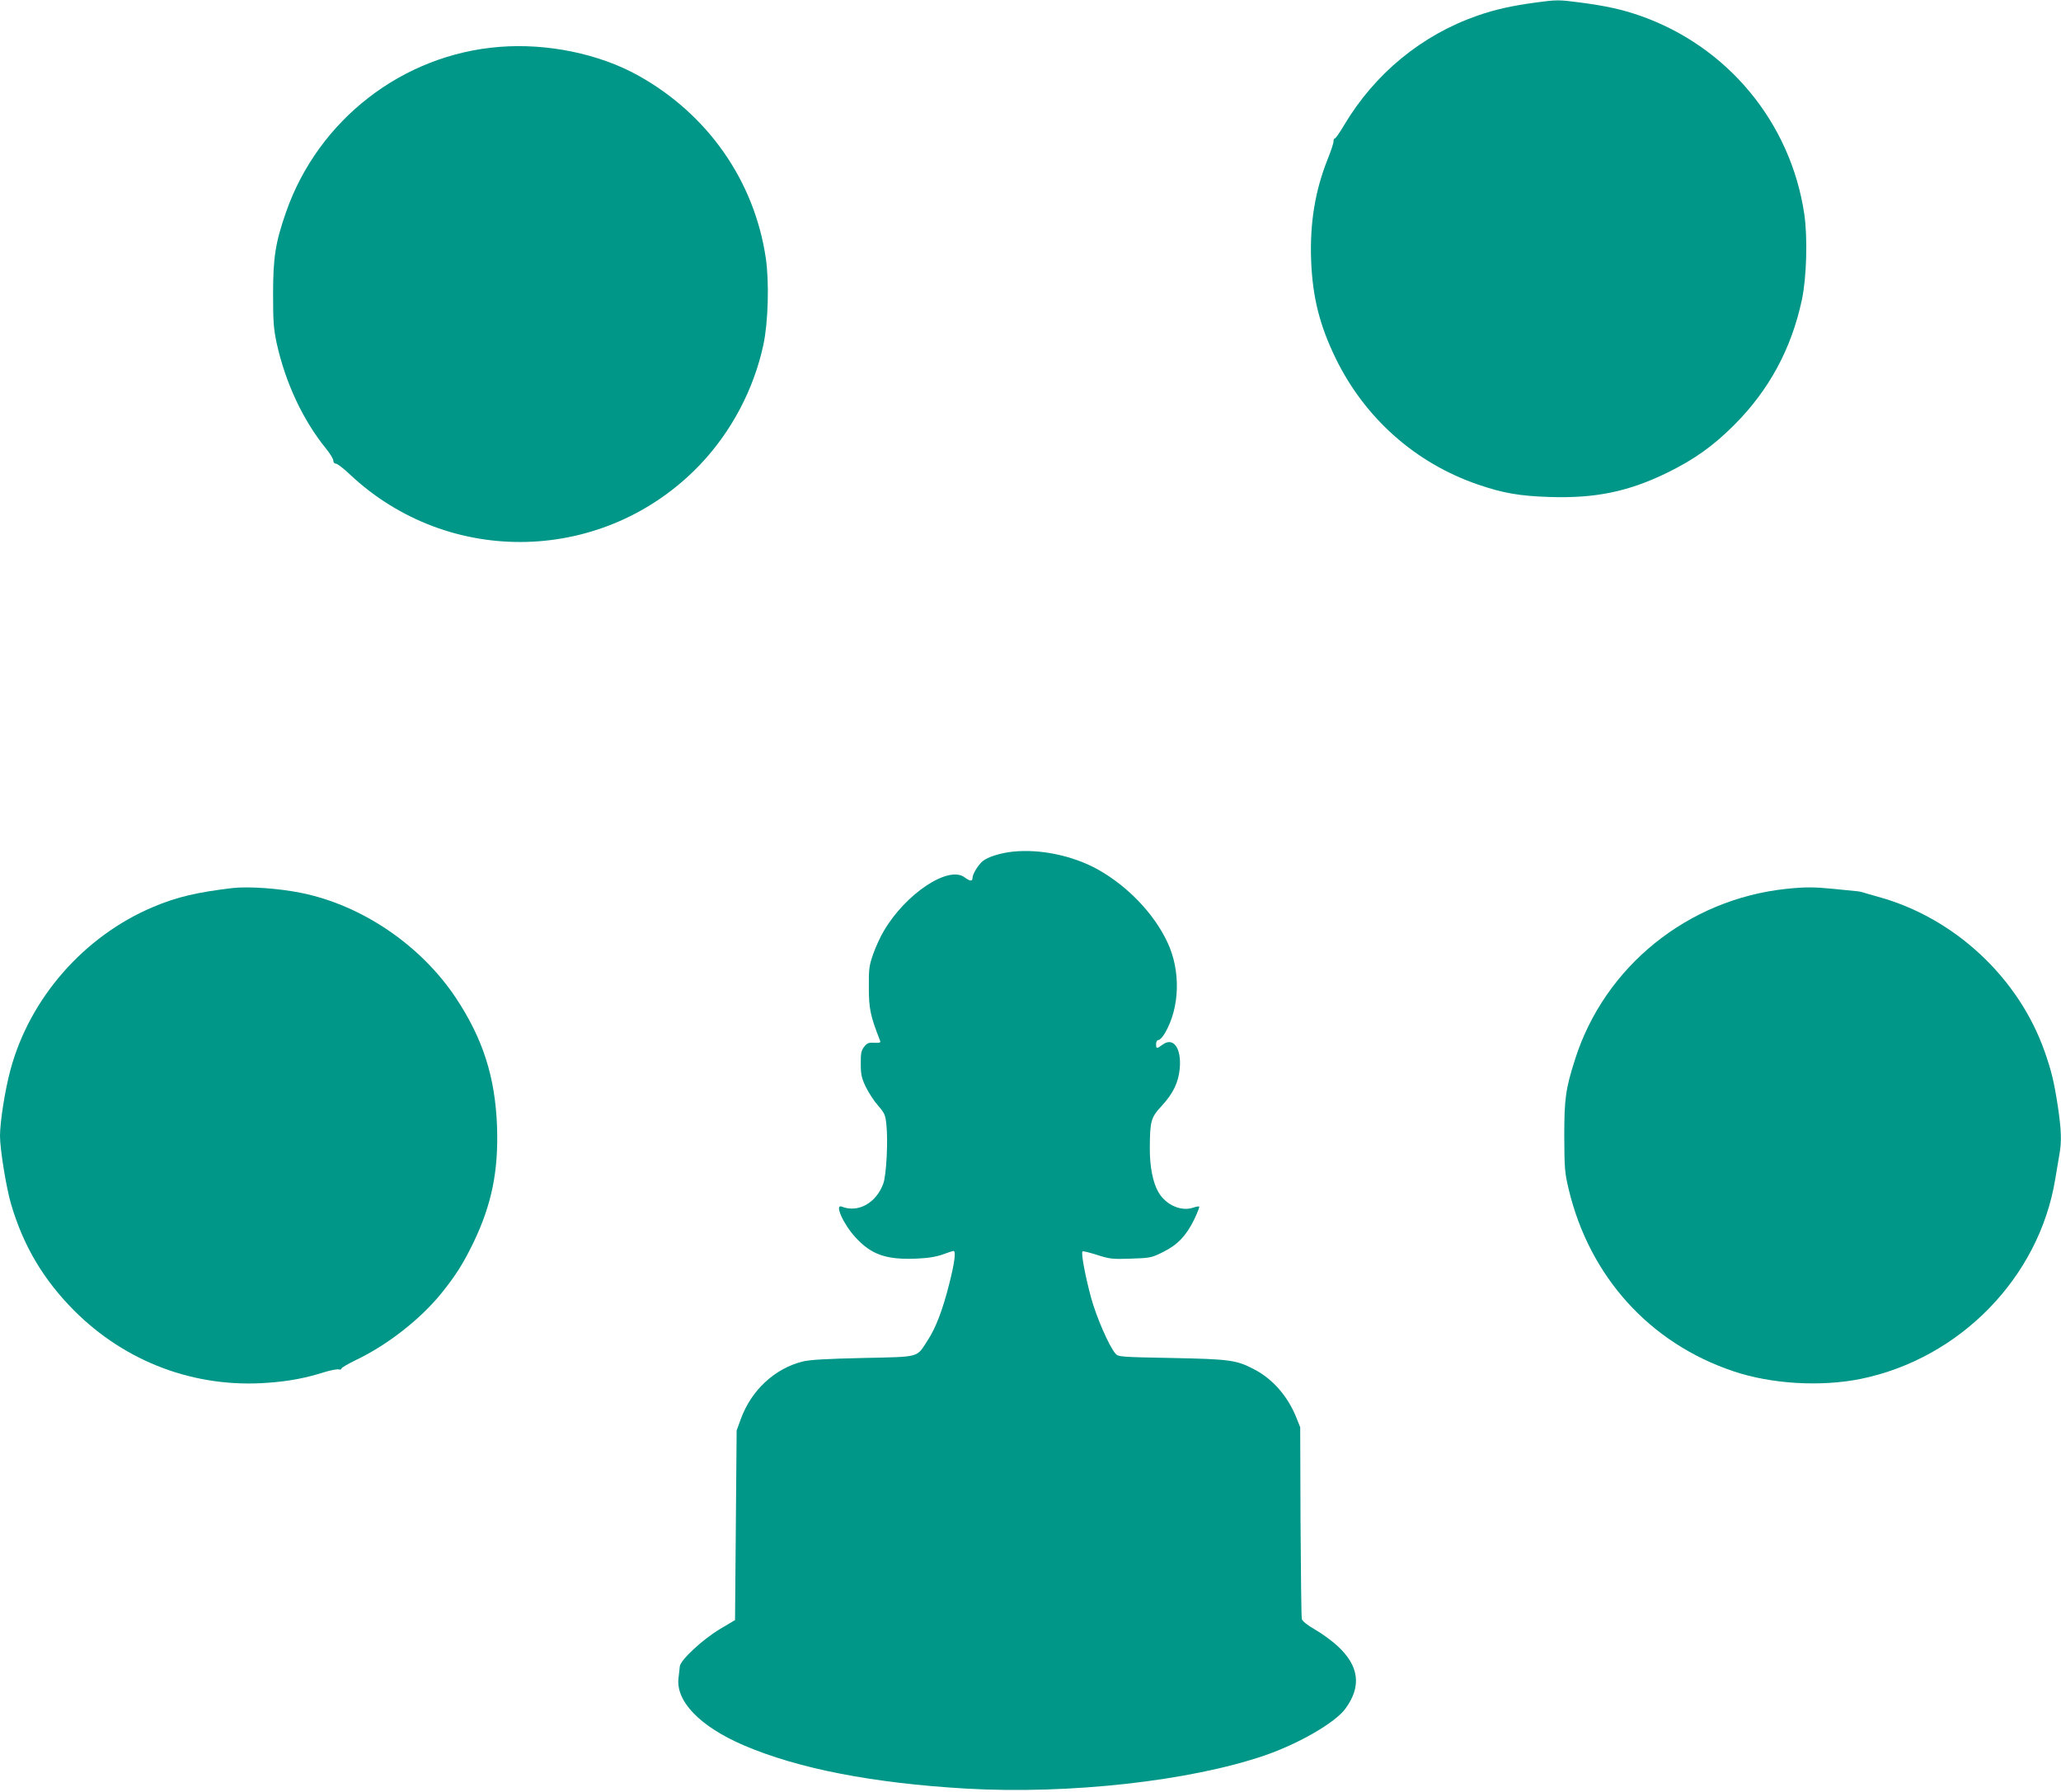 <?xml version="1.0" standalone="no"?>
<!DOCTYPE svg PUBLIC "-//W3C//DTD SVG 20010904//EN"
 "http://www.w3.org/TR/2001/REC-SVG-20010904/DTD/svg10.dtd">
<svg version="1.0" xmlns="http://www.w3.org/2000/svg"
 width="1280pt" height="1113pt" viewBox="0 0 1280 1113"
 preserveAspectRatio="xMidYMid meet">
<g transform="translate(0,1113) scale(0.1,-0.1)"
fill="#009688" stroke="none">
<path d="M9535 11114 c-152 -21 -249 -43 -359 -81 -347 -121 -638 -360 -830
-683 -26 -44 -51 -80 -56 -80 -5 0 -8 -8 -8 -17 1 -10 -15 -58 -35 -108 -80
-199 -113 -403 -104 -635 9 -228 53 -401 152 -605 181 -372 496 -652 885 -785
155 -53 257 -71 445 -77 284 -9 488 33 730 151 167 82 284 165 415 296 217
217 356 474 421 779 29 139 36 382 15 529 -84 571 -477 1045 -1022 1235 -113
39 -208 60 -374 82 -132 17 -140 17 -275 -1z"/>
<path d="M3105 10839 c-604 -46 -1129 -453 -1329 -1028 -65 -186 -80 -280 -80
-506 0 -171 3 -215 22 -305 54 -246 163 -480 308 -658 24 -30 44 -62 44 -73 0
-11 7 -19 16 -19 9 0 47 -29 85 -65 619 -584 1587 -558 2176 58 195 205 334
467 394 745 30 140 37 391 15 539 -71 481 -362 896 -796 1136 -241 133 -561
199 -855 176z"/>
<path d="M6290 5840 c-76 -8 -156 -33 -187 -59 -28 -23 -63 -81 -63 -103 0
-24 -15 -23 -50 3 -100 74 -365 -102 -500 -332 -22 -36 -52 -102 -67 -145 -25
-71 -28 -92 -27 -209 0 -130 10 -177 69 -327 6 -14 1 -17 -35 -15 -36 2 -45
-2 -64 -26 -17 -23 -21 -41 -20 -106 0 -65 5 -88 31 -142 17 -35 51 -88 76
-116 41 -47 46 -59 52 -118 11 -103 0 -313 -19 -366 -44 -122 -157 -184 -258
-144 -48 19 11 -112 87 -193 97 -105 189 -137 371 -130 78 3 126 11 169 26 32
12 63 22 67 22 16 0 7 -72 -26 -202 -41 -164 -85 -278 -135 -354 -71 -109 -41
-101 -401 -109 -226 -5 -332 -11 -375 -22 -173 -43 -319 -178 -384 -357 l-26
-71 -5 -589 -5 -589 -94 -56 c-107 -64 -244 -191 -249 -231 -1 -14 -5 -46 -8
-71 -19 -145 132 -302 403 -419 340 -146 802 -236 1387 -270 638 -36 1385 47
1850 206 212 73 439 204 502 291 101 138 85 265 -48 388 -33 31 -96 77 -139
102 -51 29 -81 54 -84 67 -3 12 -6 284 -8 606 l-2 585 -24 60 c-53 132 -146
239 -261 299 -110 58 -150 64 -515 71 -323 6 -330 7 -348 28 -40 47 -118 227
-151 347 -36 134 -63 277 -53 287 4 3 44 -7 91 -22 78 -25 94 -27 209 -23 120
4 128 5 200 41 91 45 145 102 195 205 19 40 32 75 30 77 -3 3 -19 0 -37 -6
-74 -26 -170 16 -216 95 -35 59 -55 161 -54 276 1 168 7 189 74 261 71 77 104
145 112 233 11 126 -40 197 -107 147 -37 -27 -40 -26 -40 4 0 15 6 25 15 25 8
0 26 19 40 43 93 159 99 388 15 565 -83 177 -247 348 -431 451 -155 86 -358
129 -529 111z"/>
<path d="M1445 5614 c-220 -26 -346 -55 -495 -118 -428 -181 -765 -565 -885
-1011 -34 -126 -65 -323 -65 -411 0 -83 39 -323 69 -424 76 -259 201 -469 391
-660 321 -322 753 -483 1203 -449 128 9 235 29 348 65 42 13 84 21 93 18 9 -3
16 -1 16 5 0 5 42 30 94 55 194 93 395 251 525 410 89 110 138 187 202 319
113 236 155 443 146 717 -11 310 -88 550 -258 805 -218 326 -583 573 -959 649
-140 28 -324 41 -425 30z"/>
<path d="M11095 5609 c-611 -64 -1129 -481 -1313 -1059 -59 -185 -67 -245 -67
-480 1 -196 3 -225 27 -325 129 -544 504 -959 1025 -1133 235 -79 541 -97 789
-47 616 126 1108 630 1208 1240 9 55 21 124 26 154 15 81 12 154 -10 302 -24
154 -39 215 -81 336 -162 462 -563 834 -1036 963 -43 12 -85 24 -93 27 -8 3
-28 7 -45 8 -16 2 -79 8 -140 14 -122 12 -173 12 -290 0z"/>
</g>
</svg>
